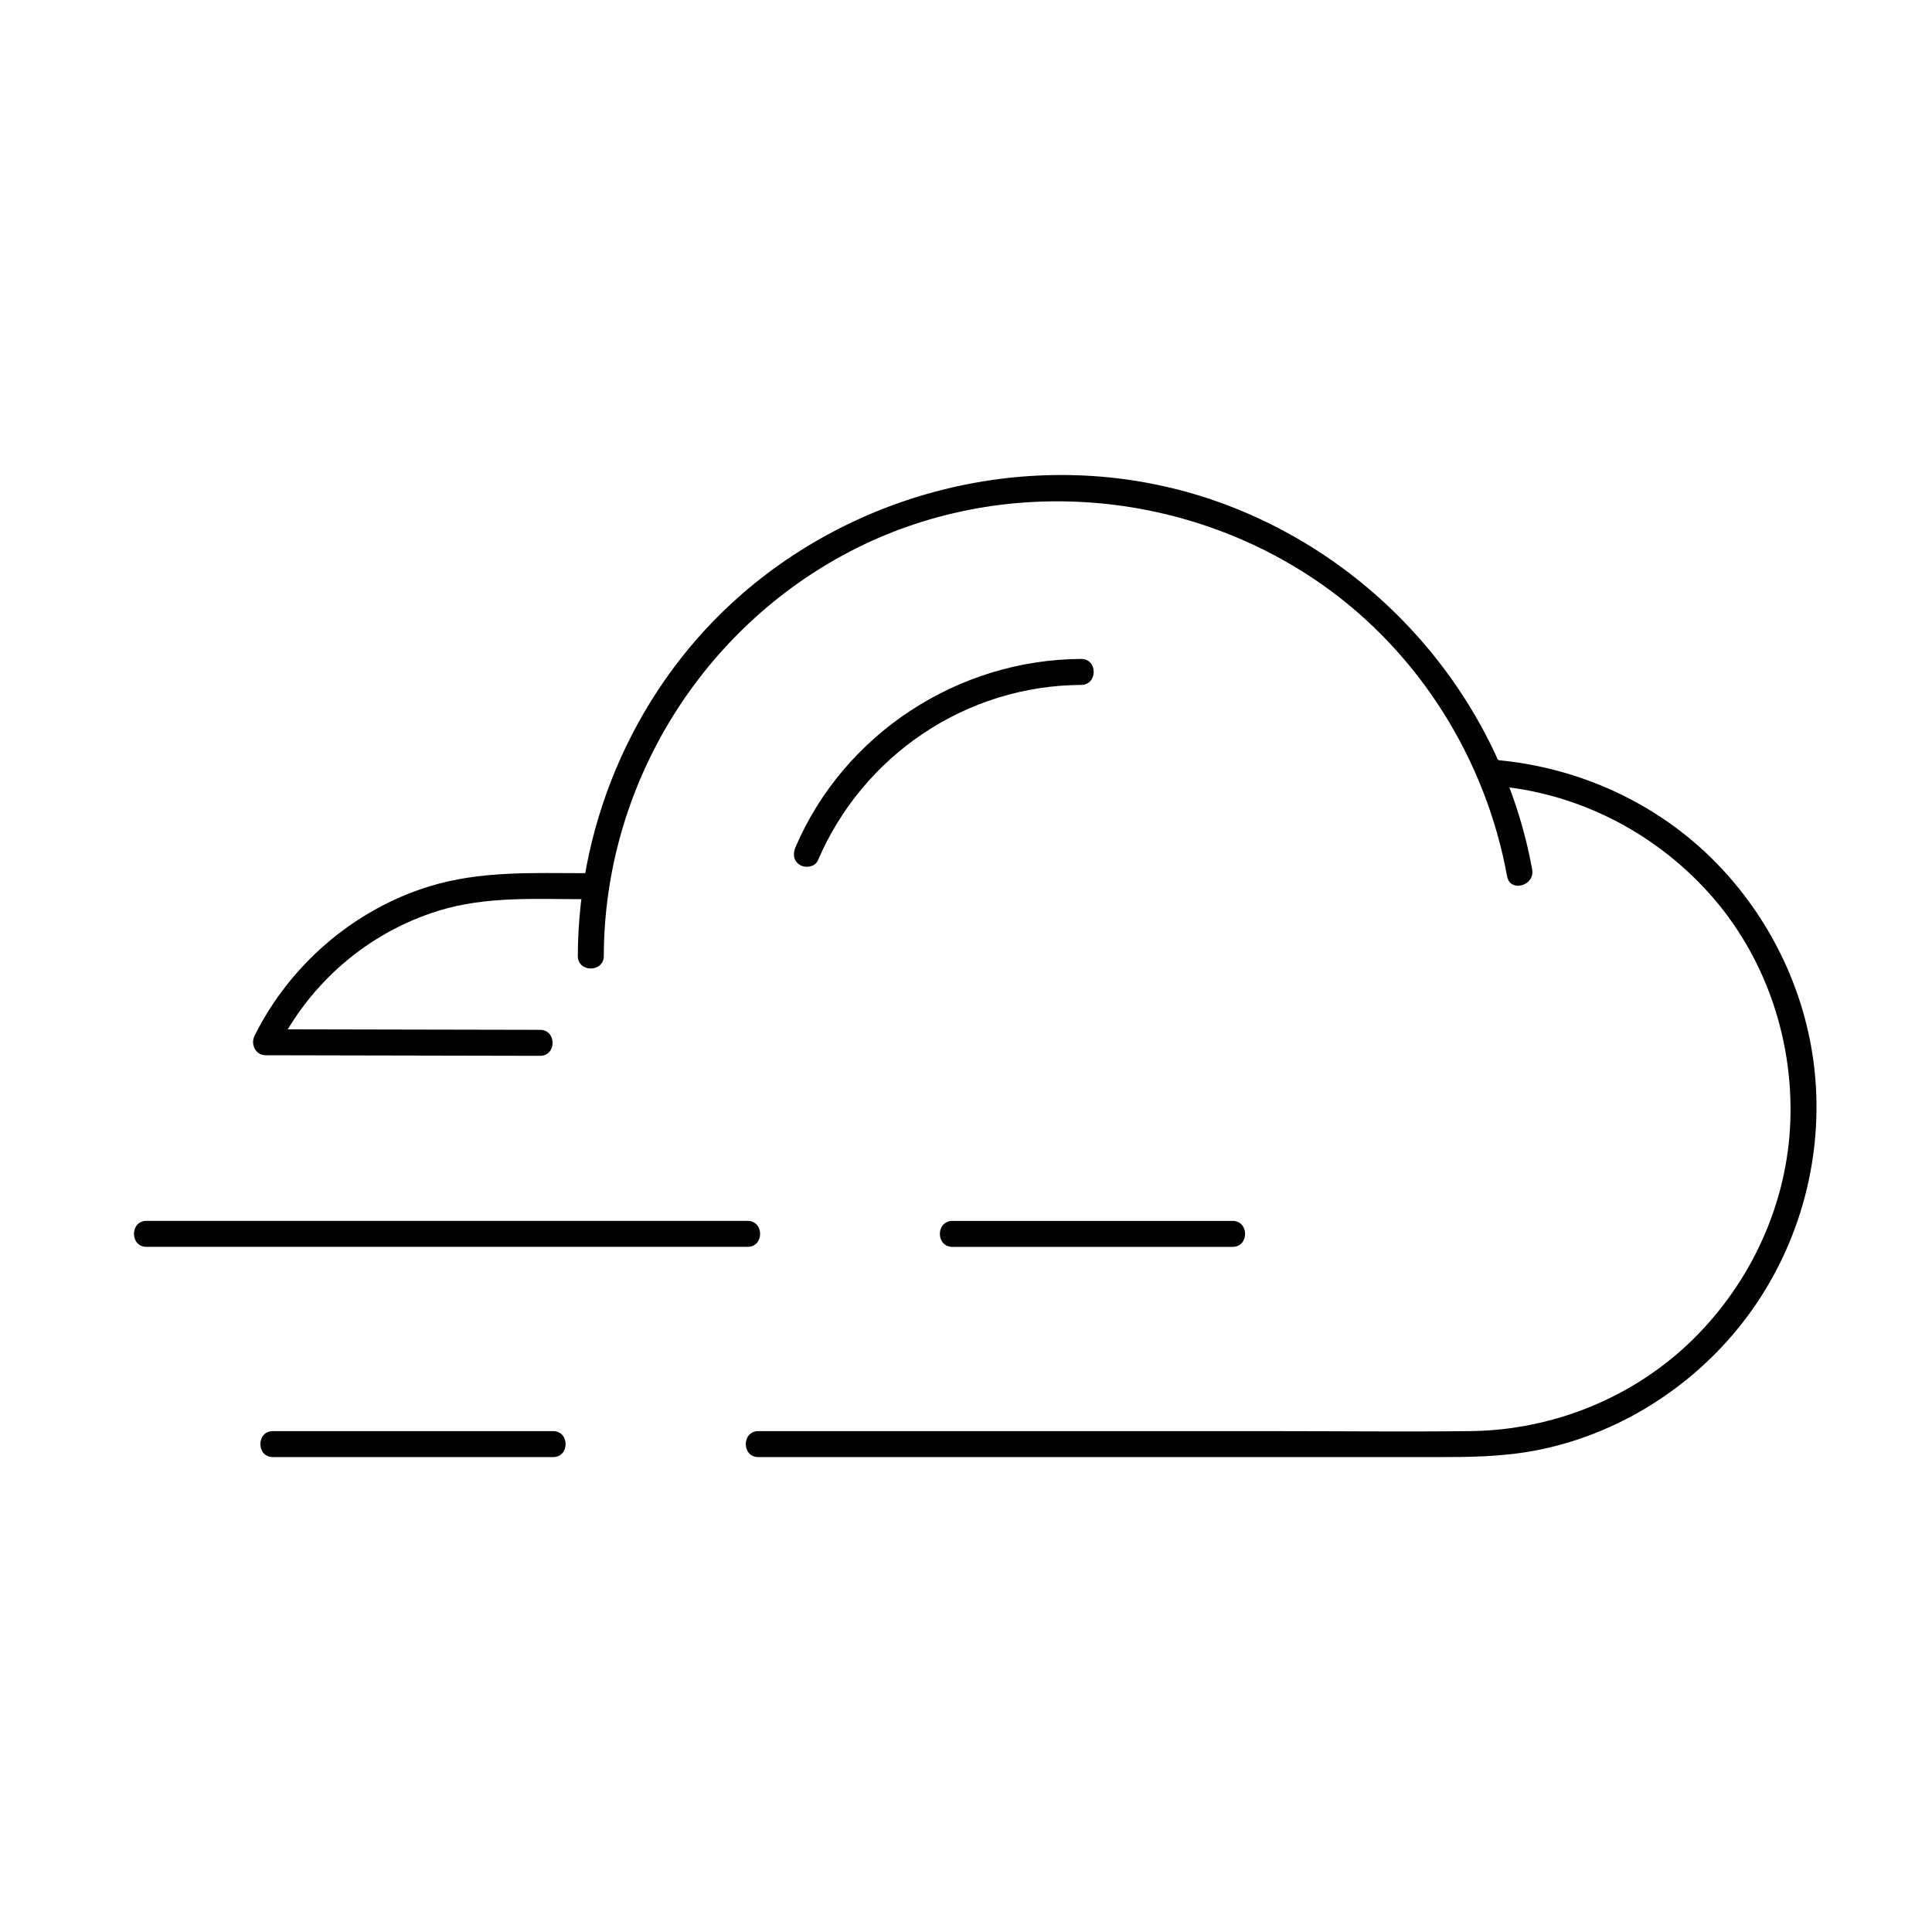 <?xml version="1.0" encoding="UTF-8"?>
<!-- Uploaded to: ICON Repo, www.iconrepo.com, Generator: ICON Repo Mixer Tools -->
<svg fill="#000000" width="800px" height="800px" version="1.1" viewBox="144 144 512 512" xmlns="http://www.w3.org/2000/svg">
 <g>
  <path d="m299.17 375.4c-13.965 0-27.883-0.672-41.418 3.504-20.039 6.184-36.965 20.832-46.281 39.566-1.141 2.297 0.23 5.176 2.973 5.184 23.555 0.047 47.113 0.098 70.672 0.145 0.668 0 1.332 0.004 2 0.004 4.441 0.008 4.441-6.879 0-6.887-23.555-0.047-47.113-0.098-70.672-0.145-0.668 0-1.332-0.004-2-0.004 0.992 1.727 1.98 3.453 2.973 5.184 8.707-17.512 24.125-30.836 42.844-36.609 12.629-3.898 25.867-3.047 38.906-3.047 4.445-0.004 4.445-6.894 0.004-6.894z"/>
  <path d="m290.56 523.26h-71.324-2.902c-4.441 0-4.441 6.887 0 6.887h71.324 2.902c4.441 0 4.441-6.887 0-6.887z"/>
  <path d="m536.82 350.45c0.012 0.02 0.02 0.043 0.031 0.062 0.992-1.727 1.98-3.453 2.973-5.184h-0.031c-2.828 0-4 2.875-2.973 5.184 0.102 0.23 0.203 0.461 0.309 0.688 1.582 3.551 7.715 0.973 6.293-2.652-0.07-0.18-0.141-0.363-0.215-0.543-2.098 0.883-4.195 1.77-6.293 2.652 0.039 0.094 0.082 0.188 0.133 0.273 2.133 4.004 7.68 0.488 5.949-3.477-0.059-0.133-0.117-0.266-0.176-0.398-0.992 1.727-1.98 3.453-2.973 5.184 21.898 1.758 42.258 12.07 56.949 28.336 14.852 16.441 22.426 38.414 21.664 60.469-0.75 21.852-10.348 42.734-25.902 57.996-15.652 15.355-36.984 23.965-58.859 24.219-17.602 0.203-35.219 0.004-52.824 0.004h-94.125-41.777c-4.441 0-4.441 6.887 0 6.887h52.574 94.094 32.789c8.891 0 17.621-0.07 26.43-1.742 21.531-4.082 41.246-16.438 54.738-33.629 13.945-17.766 20.941-40.199 19.641-62.746-1.277-22.164-10.801-43.27-26.238-59.168-15.613-16.078-36.891-25.73-59.16-27.516-2.883-0.23-3.914 3.031-2.973 5.184 0.059 0.133 0.117 0.266 0.176 0.398 1.98-1.16 3.965-2.316 5.949-3.477-0.051-0.09-0.094-0.18-0.133-0.273-1.605-3.539-7.715-0.977-6.293 2.652 0.07 0.18 0.141 0.363 0.215 0.543 2.098-0.883 4.195-1.77 6.293-2.652-0.102-0.23-0.203-0.461-0.309-0.688-0.992 1.727-1.98 3.453-2.973 5.184h0.031c2.738 0 4.125-2.891 2.973-5.184-0.012-0.02-0.02-0.043-0.031-0.062-1.992-3.969-7.93-0.48-5.945 3.477z"/>
  <path d="m360.75 372.02c11.957-27.922 39.324-46.367 69.762-46.508 4.441-0.02 4.441-6.91 0-6.887-32.637 0.152-62.832 19.844-75.711 49.918-0.738 1.727-0.531 3.676 1.234 4.711 1.469 0.863 3.977 0.496 4.715-1.234z"/>
  <path d="m550.04 374.41c-8.141-44.742-40.465-82.191-83.211-97.41-43.02-15.316-91.965-5.356-126.25 24.465-27.539 23.949-43.352 59.461-43.453 95.867-0.012 4.441 6.875 4.441 6.887 0 0.121-44.176 24.699-85.18 63.5-106.26 39.891-21.668 89.766-18.168 126.77 7.781 25.844 18.121 43.484 46.426 49.113 77.387 0.797 4.363 7.434 2.508 6.644-1.832z"/>
  <path d="m182.83 474.43h58.723 87.359 13.199c4.441 0 4.441-6.887 0-6.887h-58.723-87.359-13.199c-4.441 0-4.441 6.887 0 6.887z"/>
  <path d="m470.63 467.55h-71.324-2.902c-4.441 0-4.441 6.887 0 6.887h71.324 2.902c4.441 0 4.441-6.887 0-6.887z"/>
 </g>
</svg>